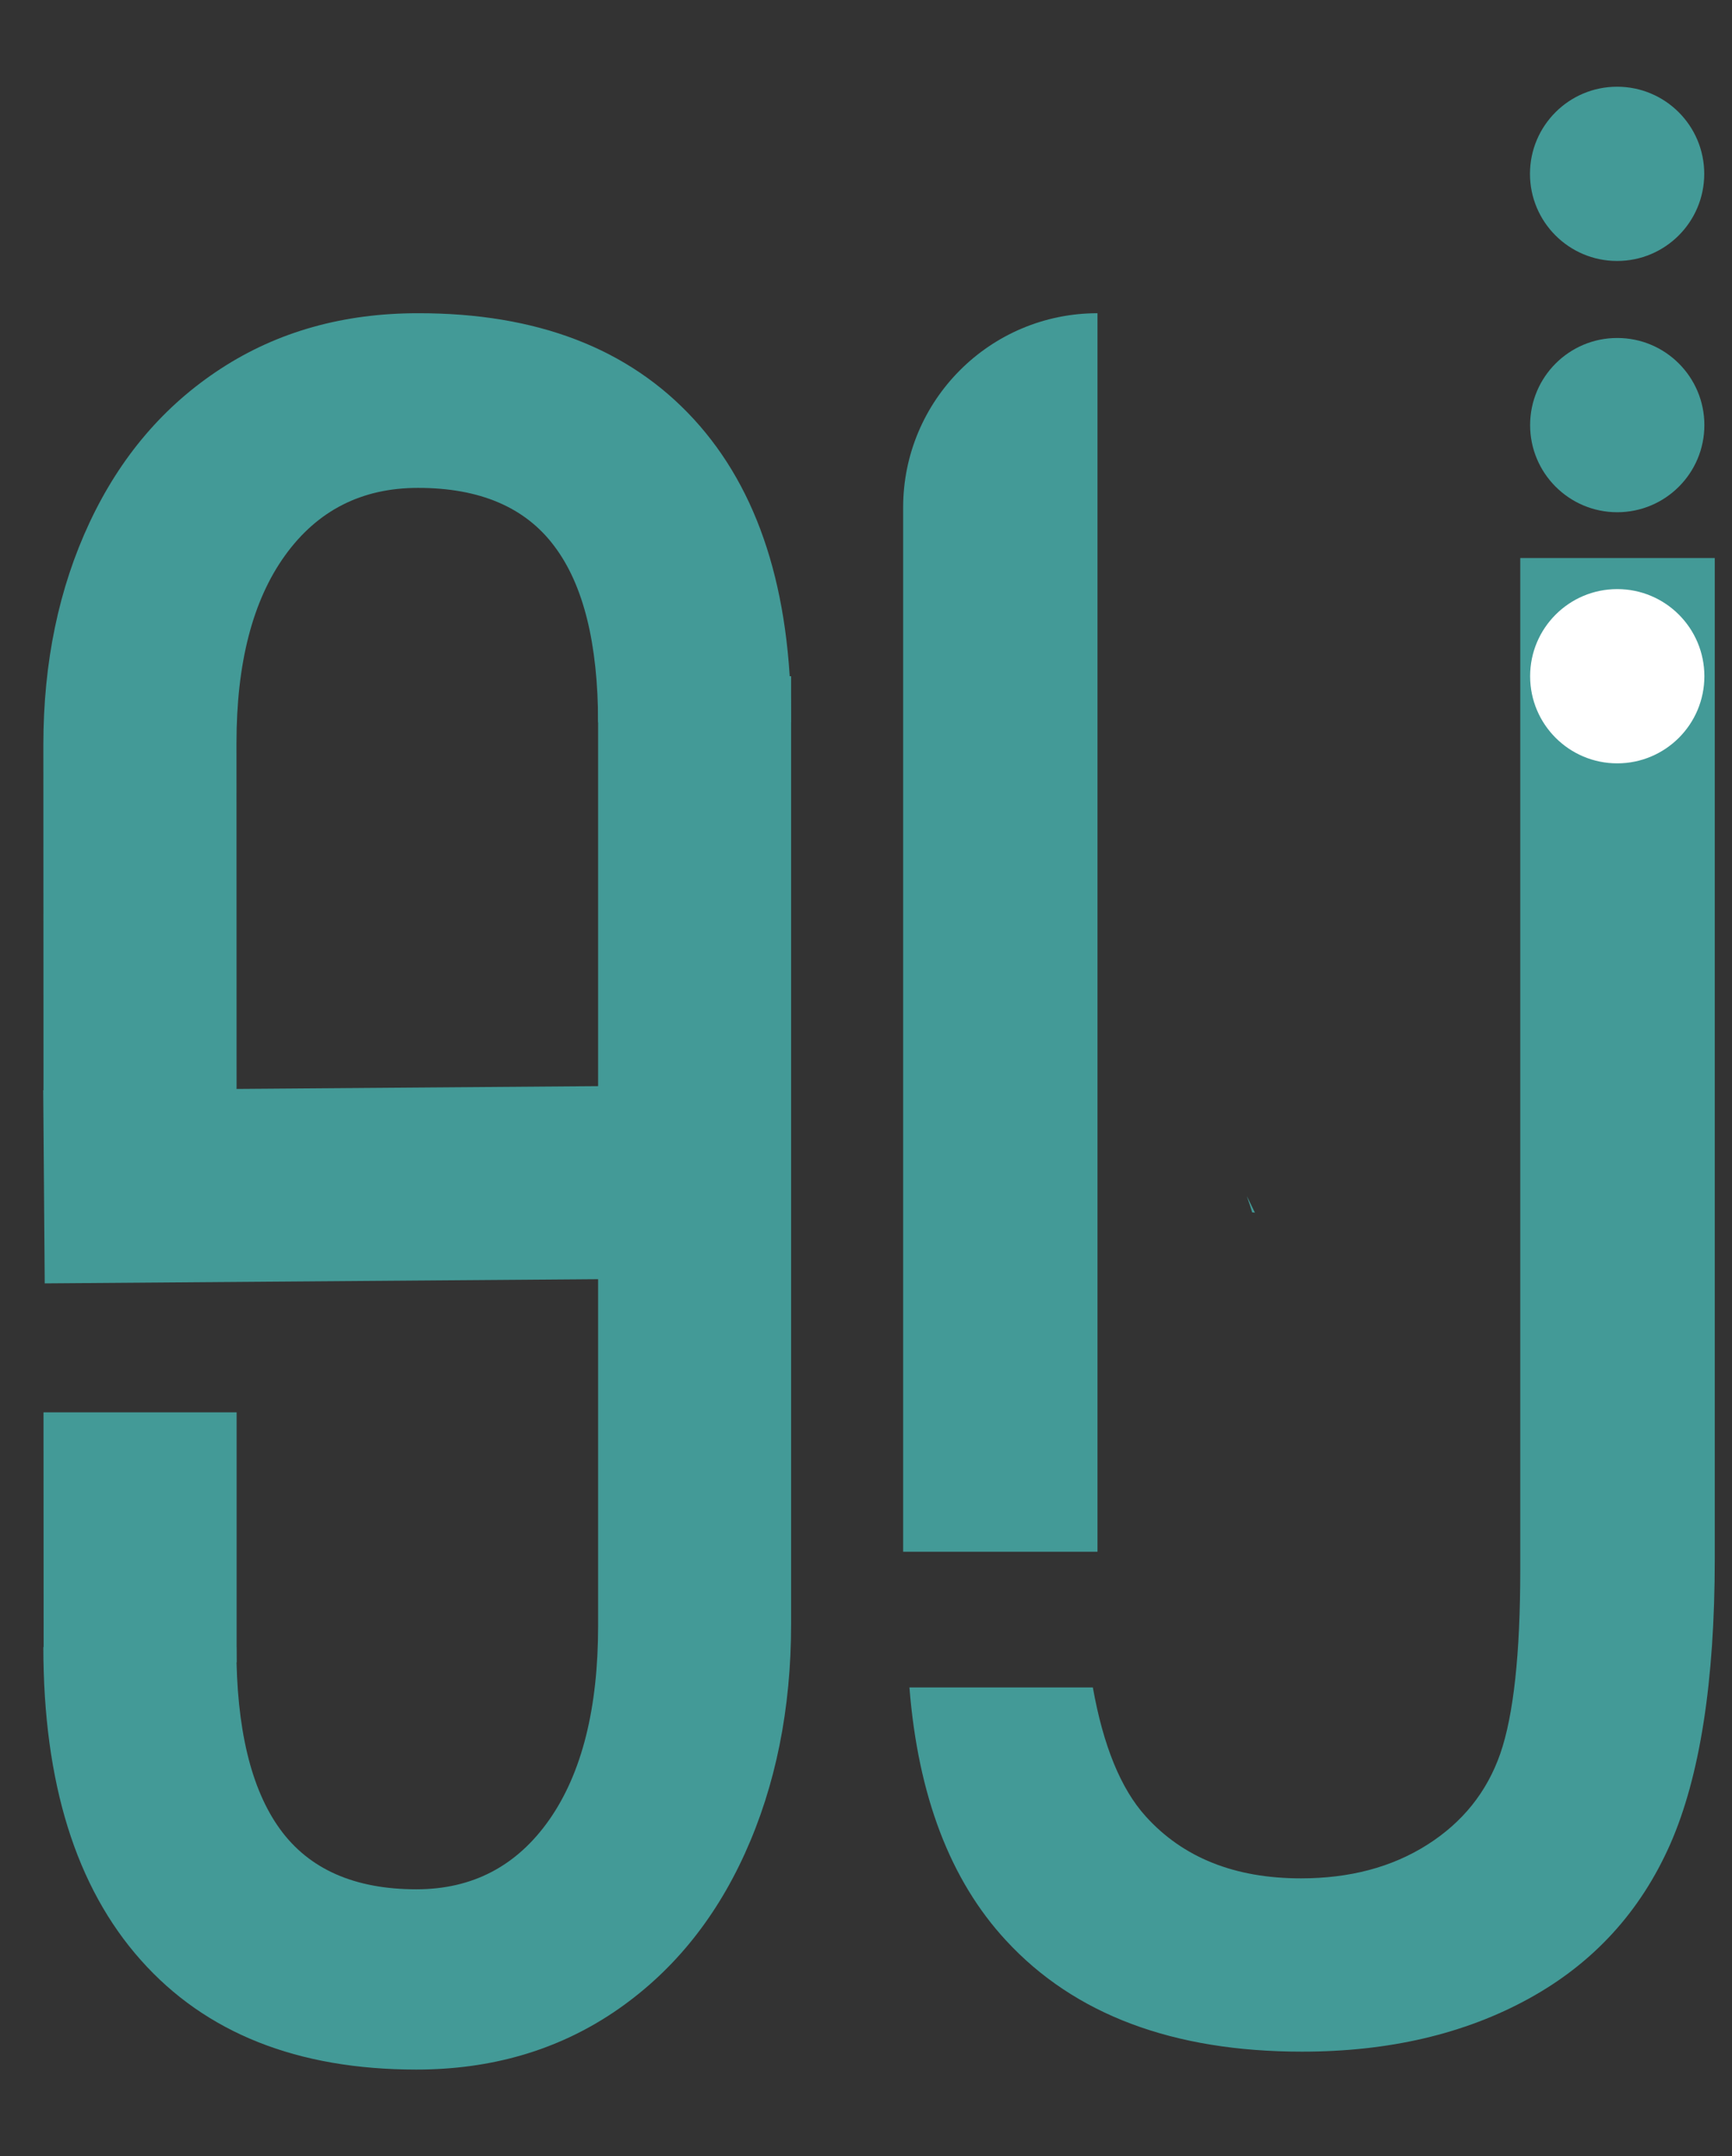 <?xml version="1.0" encoding="utf-8"?>
<!-- Generator: Adobe Illustrator 23.1.0, SVG Export Plug-In . SVG Version: 6.00 Build 0)  -->
<svg version="1.1" id="Layer_1" xmlns="http://www.w3.org/2000/svg" xmlns:xlink="http://www.w3.org/1999/xlink" x="0px" y="0px"
	 viewBox="0 0 1266.3 1576.4" style="enable-background:new 0 0 1266.3 1576.4;" xml:space="preserve">
<rect x="0" y="0" width="1266.3" height="1576.4" fill="#333333" stroke="none"/>
<style type="text/css">
	.st0{fill:#439A97;}
	.st1{fill-rule:evenodd;clip-rule:evenodd;fill:none;}
	.st2{fill:#FFFFFF;}
	.st3{display:none;}
</style>
<title>9 [Converted]</title>
<path class="st0" d="M1111.5,408v739.7c0,61.5-4.9,106.3-14.6,134.4c-9.8,28.1-27.6,50.3-53.5,66.7c-25.9,16.4-56.6,24.5-92.3,24.5
	c-48.3,0-86.2-15.1-113.5-45.4c-18.1-20-31-51.5-38.6-94.2H664.9c6.3,79.2,29.8,140.9,70.6,185c50,54.2,122.2,81.3,216.4,81.3
	c63.5,0,118.8-12.9,165.9-38.8c47.1-25.9,81.5-63.5,103.3-112.8c21.7-49.3,32.6-118.9,32.6-208.7V408H1111.5z"/>
<path class="st0" d="M802.4,1134.5V229h0c-78.5,0-142.1,63.6-142.1,142.1v763.4H802.4z"/>
<polyline class="st1" points="1185.9,634.3 31.7,634.3 31.7,1233.4 "/>
<polyline class="st1" points="1078,596.5 1088.8,1211.4 150.4,1211.4 "/>
<line class="st1" x1="970.1" y1="618.1" x2="-49.2" y2="618.1"/>
<line class="st1" x1="0" y1="694" x2="0" y2="949.3"/>
<circle class="st2" cx="1182.4" cy="494.4" r="63.7"/>
<circle class="st0" cx="1182.3" cy="127.1" r="63.7"/>
<circle class="st0" cx="1182.4" cy="310.8" r="63.7"/>
<path class="st3" d="M145.9,1183.7l291.2-220.9H315.8c-47.7,0-94.6-16.3-140.7-48.9C129,881.3,91.2,837.2,61.7,781.5
	C32.1,725.8,17.4,666,17.4,602c0-65.1,14.2-125.6,42.7-181.3c28.5-55.7,67.1-100.1,115.8-133.3c48.7-33.2,101.5-49.8,158.6-49.8
	h271.6c25.1,0,45.5,20.4,45.5,45.5v724.6c0,14.2-6.7,27.6-18,36.2l-385.7,292.9c-22.5,17.1-52.6,11.1-66.8-13.3l-47.1-80.8
	C122.5,1223,127.5,1197.6,145.9,1183.7z M228.8,721.1c29,33.2,64.3,49.8,105.7,49.8h103.7c25.1,0,45.5-20.4,45.5-45.5V475.1
	c0-25.1-20.4-45.5-45.5-45.5H334.5c-41.5,0-76.7,16.6-105.7,49.8c-29,33.2-43.5,73.5-43.5,120.8
	C185.3,647.6,199.7,687.9,228.8,721.1z"/>
<g>
	<path class="st0" d="M102.9,1433c-47.4-53.3-71.2-129.6-71.2-228.8h141.1c0,59.5,10.7,103.9,32,133.2
		c21.3,29.3,54.6,43.9,99.6,43.9c41.1,0,73.5-17,97.3-51c23.7-34,35.6-81.2,35.6-141.7V494.4h141.1v692.8
		c0,62.3-11.3,118.3-33.8,167.9c-22.5,49.6-54.6,88.3-96.1,116.2c-41.5,27.8-89.5,41.8-144.1,41.8
		C217.5,1513.1,150.3,1486.4,102.9,1433z"/>
</g>
<g>
	<polygon class="st0" points="31.8,1032.6 31.9,1215.4 173,1215.4 173,1032.6 	"/>
	<path class="st0" d="M507.2,306.4c-47.5-51.7-114.7-77.5-201.6-77.4c-54.6,0-102.6,13.5-144.1,40.5C120,296.5,88,334,65.5,382
		S31.7,484.2,31.7,544.6l0.1,253.2c4.2-0.1,8.4,0.1,12.6,0.7c10.4,1.3,20.6,5.5,30.3,9.5c5.6,2.3,10.1,6,13.4,10.7
		c6.1,2.2,11.8,5.1,16.7,9.1c10,8.3,16.8,22.7,15.9,36.1c14.4,0.6,26.4,9.6,32.4,22.1c3.4,2.7,6.3,6,8.6,9.1
		c1.4,1.8,2.5,3.8,3.4,5.9c1.1,0.8,2.1,1.6,3,2.6c1.6,1.6,3.2,3.2,4.9,4.8l-0.1-365.1c0-58.5,11.8-104.3,35.5-137.2
		c23.7-32.9,56.1-49.4,97.2-49.4c45.1,0,78.3,14.1,99.6,42.5c21.4,28.3,32,71.3,32.1,128.9l141.1,0
		C578.4,431.9,554.7,358.1,507.2,306.4z"/>
</g>
<g>
	<path class="st0" d="M912.8,876.9c-0.4-0.8-0.8-1.5-1.2-2.3c1.4,3.9,2.7,7.9,3.9,11.8c0.7,0,1.4,0.1,2,0.2
		C916,883.4,914.4,880.1,912.8,876.9z"/>
	<path class="st0" d="M542.5,916.2c-3.8-40.7-3.6-81.6-0.5-122.3c0-0.2,0-0.4,0-0.6l-510.4,3.9l1.1,141.1l511.7-3.9
		C543.8,928.4,543,922.3,542.5,916.2z"/>
</g>
</svg>
